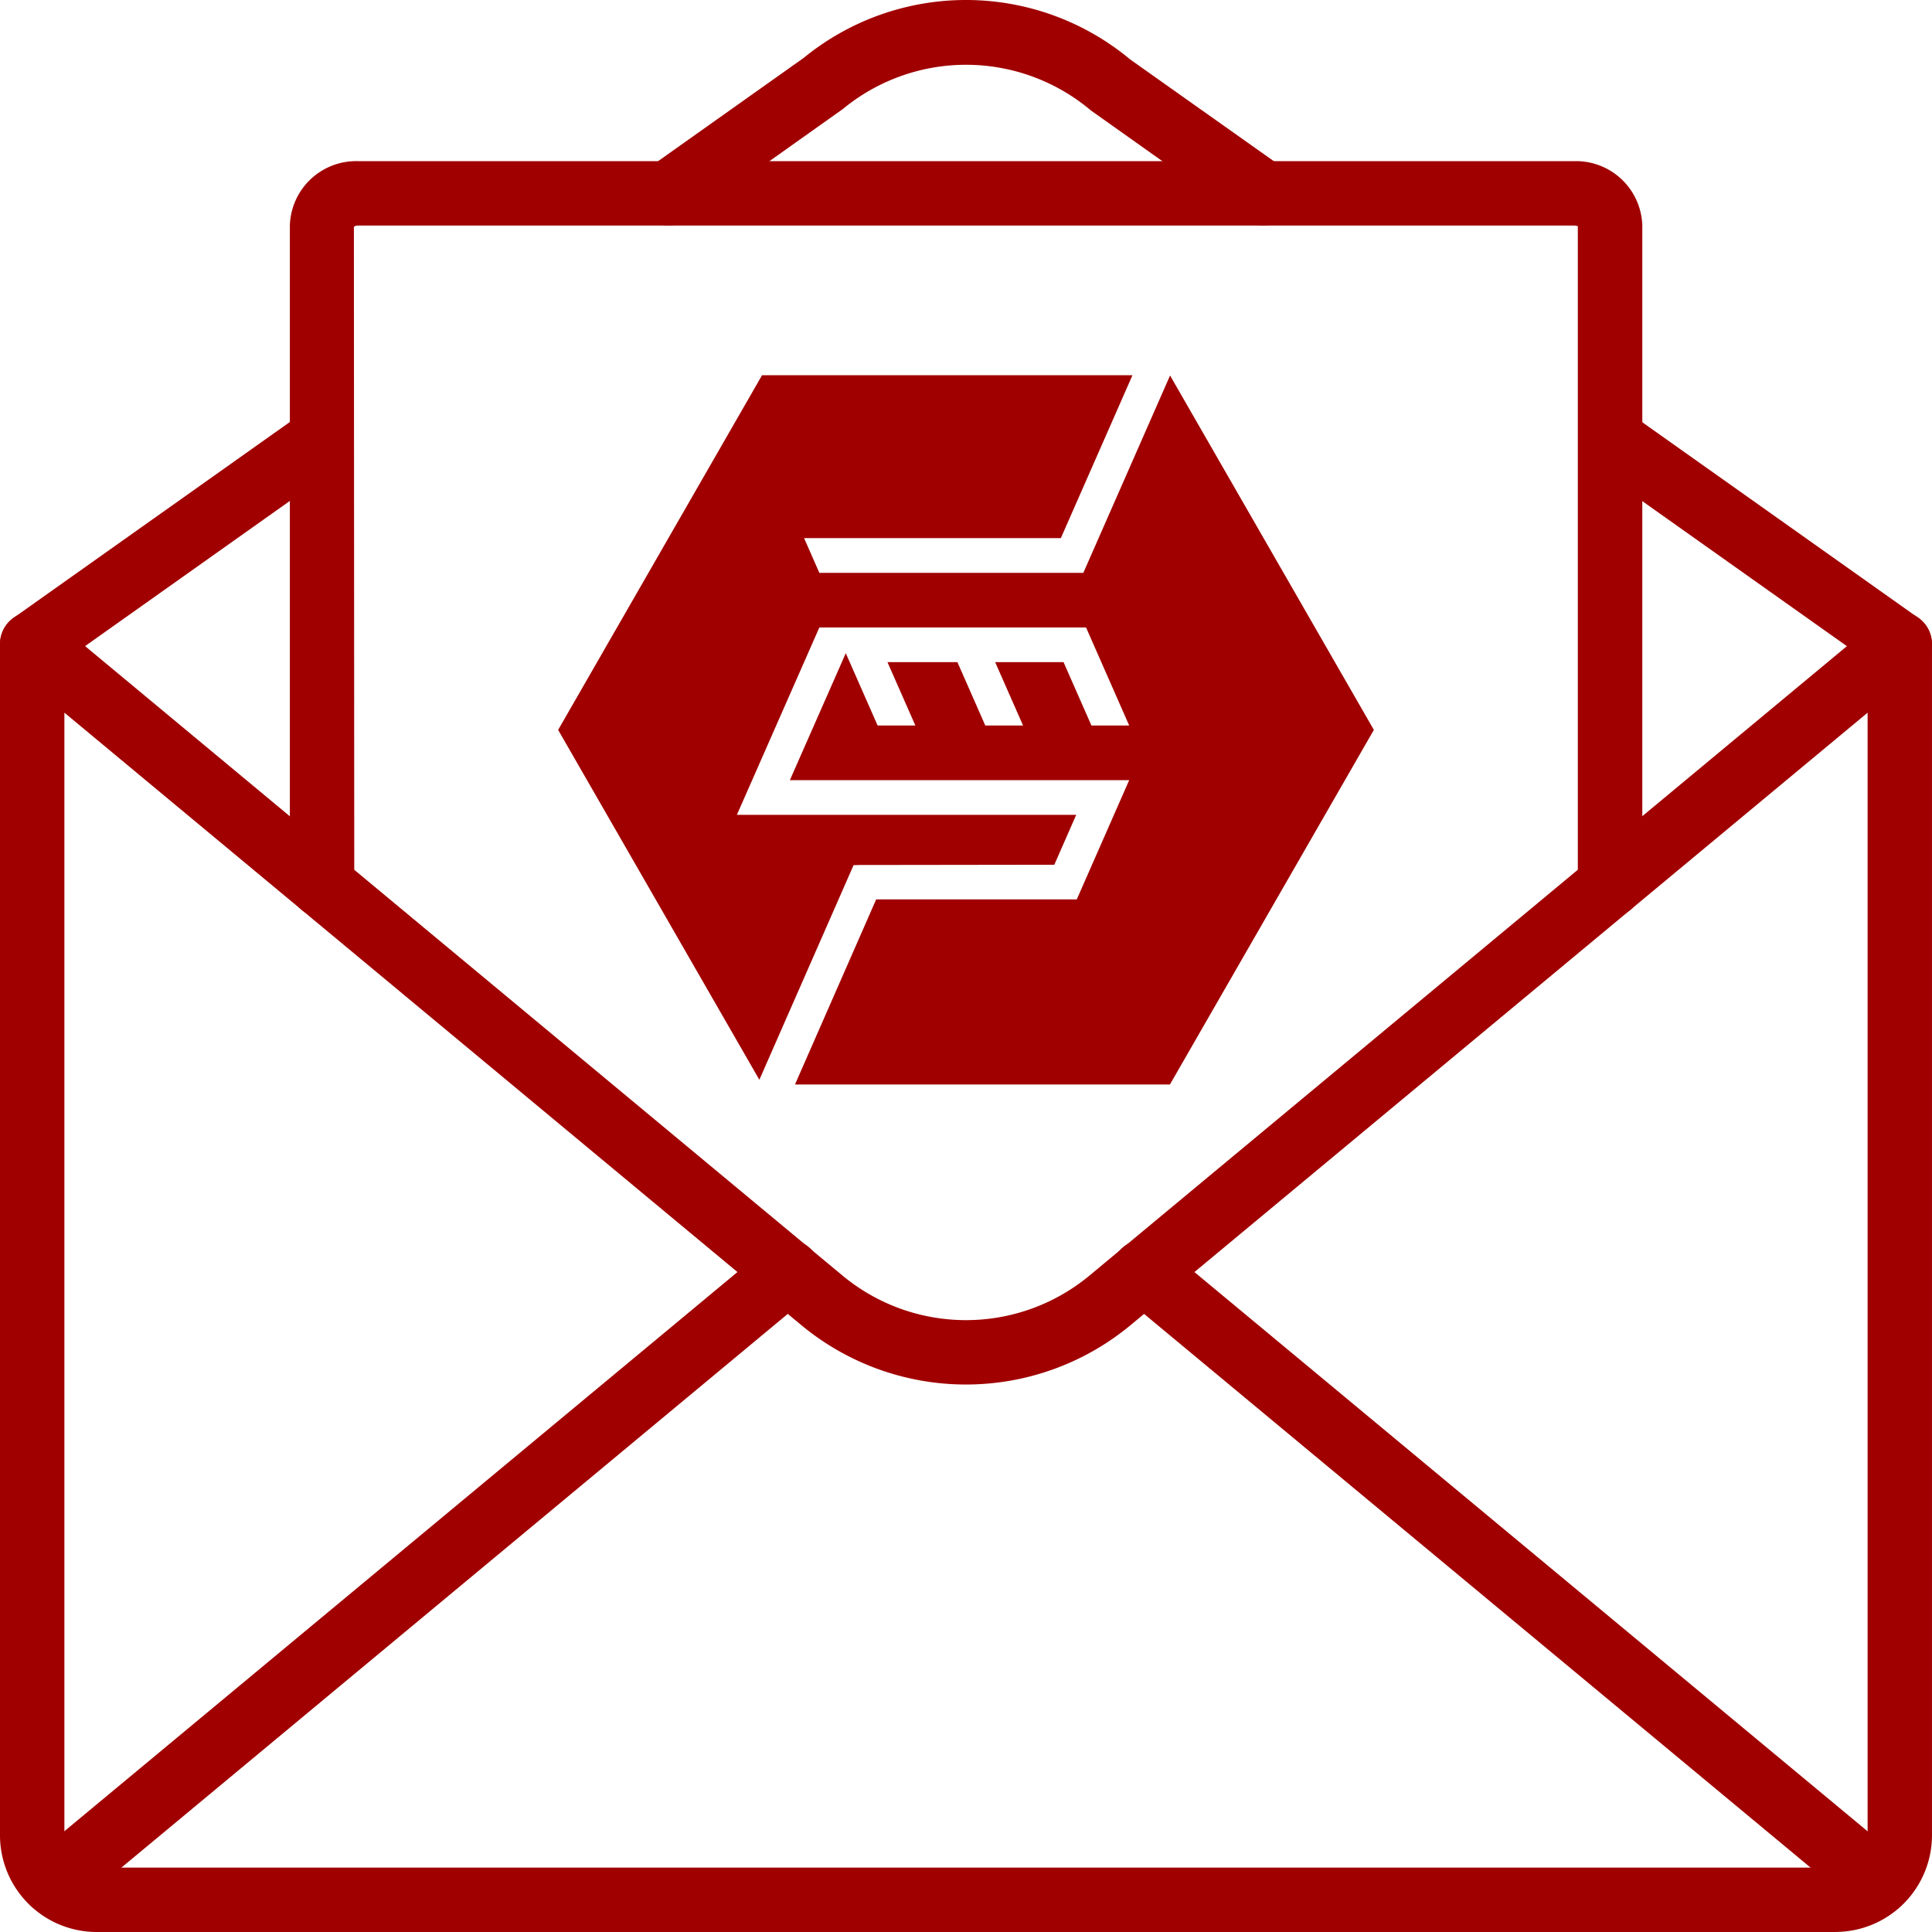 <svg width="90" height="90" fill="none" xmlns="http://www.w3.org/2000/svg"><path d="M85.5 90h-81A4.506 4.506 0 010 85.5V30.003a1.5 1.5 0 012.46-1.155l36.804 30.587a9.007 9.007 0 0011.473-.002L87.54 28.85a1.498 1.498 0 012.459 1.153v55.495a4.506 4.506 0 01-4.5 4.5L85.5 90zM3 33.2v52.3A1.5 1.5 0 004.5 87h81a1.5 1.5 0 001.5-1.5V33.2L52.651 61.743a12.014 12.014 0 01-15.304.002L3.001 33.2z" fill="#A00000"/><path d="M1.502 31.506a1.501 1.501 0 01-.868-2.725l13.5-9.569a1.5 1.5 0 011.733 2.447l-13.498 9.57c-.254.18-.556.277-.865.277h-.002zm86.995.002a1.49 1.49 0 01-.865-.276l-13.5-9.569a1.5 1.5 0 011.733-2.447l13.5 9.57a1.501 1.501 0 01-.868 2.724v-.002zm-29.641-21a1.5 1.5 0 01-.866-.275l-7.17-5.086a9.016 9.016 0 00-11.554-.07l-7.26 5.154a1.5 1.5 0 01-2.363-1.085 1.5 1.5 0 01.626-1.364l7.17-5.085a11.946 11.946 0 0115.205.069l7.08 5.014a1.5 1.5 0 01-.867 2.725v.003zM2.474 89.193a1.5 1.5 0 01-.96-2.654l34.23-28.437a1.5 1.5 0 012.45.895 1.495 1.495 0 01-.534 1.41L3.432 88.848a1.501 1.501 0 01-.958.346zm85.048-.001a1.5 1.5 0 01-.957-.346L52.336 60.41a1.501 1.501 0 01.43-2.573 1.496 1.496 0 011.487.267l34.23 28.437a1.5 1.5 0 01-.96 2.654v-.002z" fill="#A00000"/><path d="M75 42.725a1.5 1.5 0 01-1.499-1.499V10.52c-.003.031-.065-.011-.165-.013h-56.67a.24.24 0 00-.18.065l.017 30.654a1.5 1.5 0 01-3 0V10.507a3.09 3.09 0 013.167-3h56.67a3.09 3.09 0 013.165 3v30.717a1.5 1.5 0 01-1.499 1.5l-.005.002z" fill="#A00000"/><path d="M52.755 17.479l-3.337 7.59h-11.96l.71 1.616h12.298l4.04-9.193L64 34.001l-9.501 16.52H37.033l3.782-8.623h9.345l2.442-5.555H36.795l2.605-5.915 1.483 3.369h1.758l-1.3-2.952H44.6l1.298 2.952h1.76l-1.3-2.952h3.186l1.299 2.952h1.759l-2.01-4.568H38.169l-3.842 8.73h15.807l-1.02 2.324-9.19.012v.005h-.16l-4.39 10L26 34.002l9.499-16.522h17.256z" fill="#A00000"/></svg>